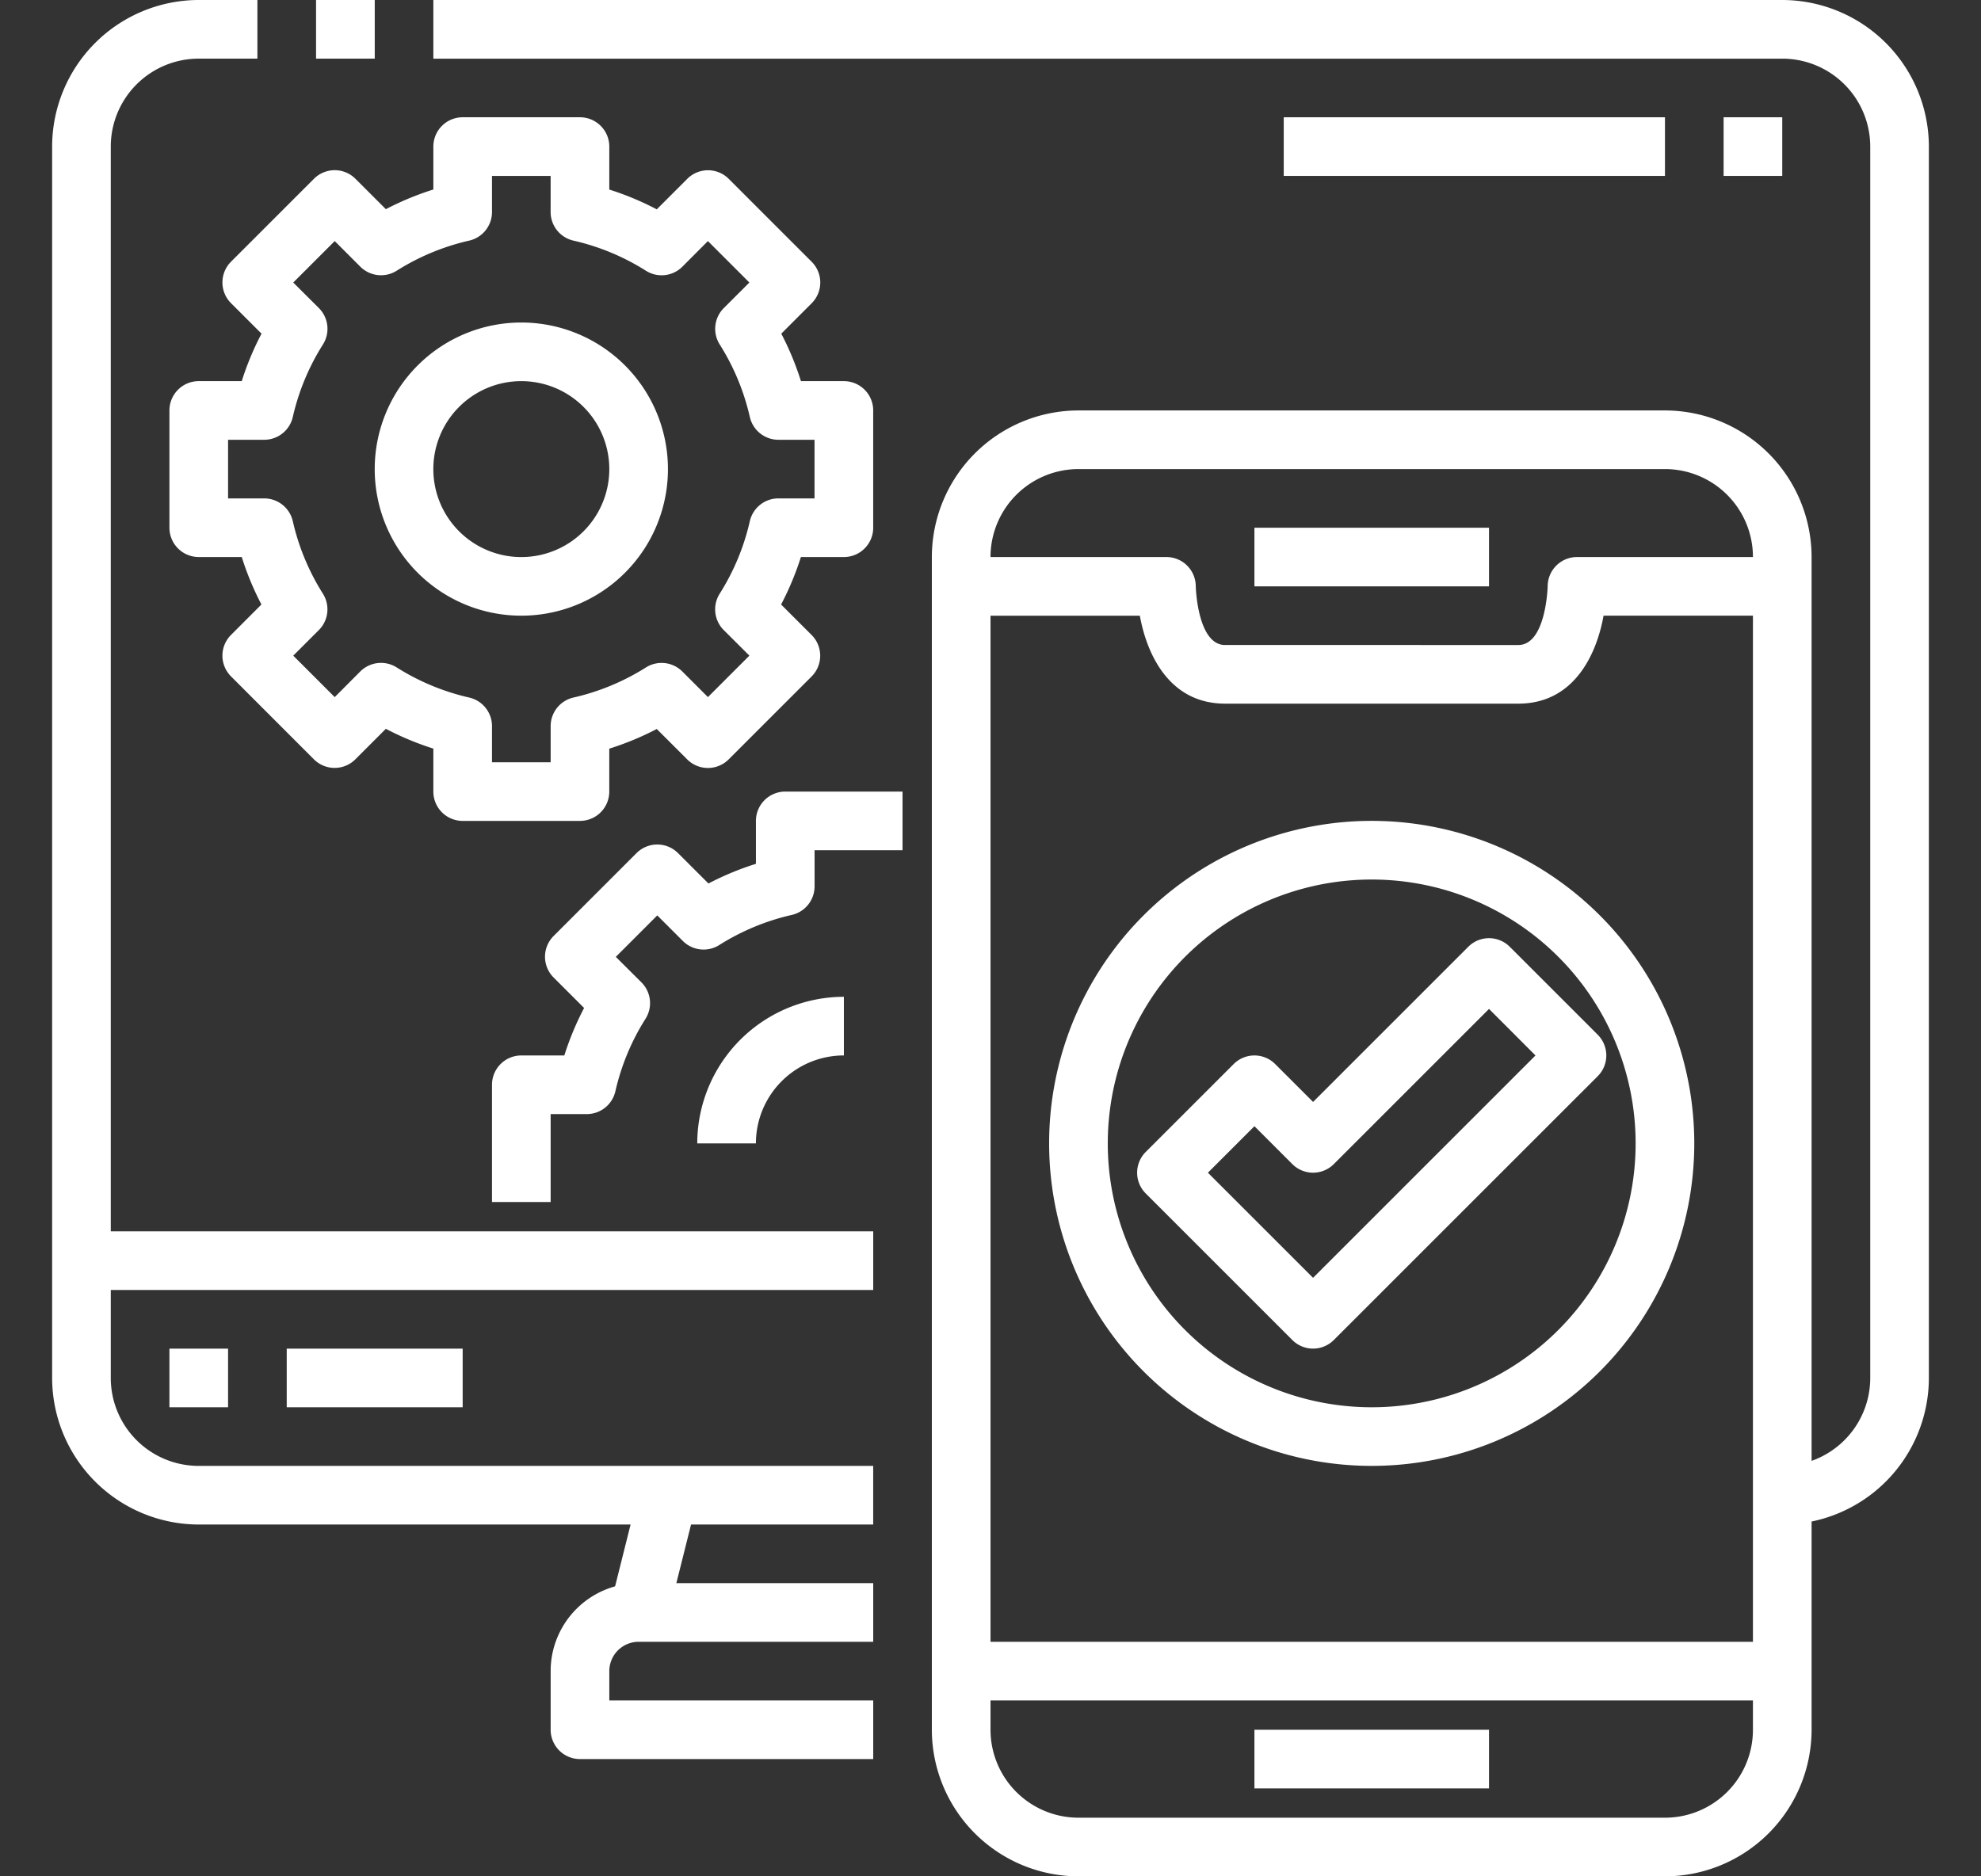 <?xml version="1.0" encoding="UTF-8"?>
<svg xmlns="http://www.w3.org/2000/svg" xmlns:xlink="http://www.w3.org/1999/xlink" width="114" height="108" viewBox="0 0 114 108">
  <rect x="0" y="0" width="114" height="108" fill="#333333" stroke="none"/>
  <defs>
    <clipPath id="clip-path">
      <rect id="Rectangle_22" data-name="Rectangle 22" width="114" height="108"></rect>
    </clipPath>
  </defs>
  <g id="eCommerce_App_Development" data-name="eCommerce App Development" clip-path="url(#clip-path)">
    <g id="Progressive_Web_App_Development" data-name="Progressive Web App Development" clip-path="url(#clip-path)">
      <g id="app-development_1_" data-name="app-development (1)" transform="translate(3)">
        <path id="Path_522" data-name="Path 522" d="M47.25,87.75H8.438A8.448,8.448,0,0,1,0,79.313V8.438A8.448,8.448,0,0,1,8.438,0h3.375V3.375H8.438A5.063,5.063,0,0,0,3.375,8.438V79.313a5.062,5.062,0,0,0,5.064,5.063H47.25Z" fill="#fff"></path>
        <path id="Path_523" data-name="Path 523" d="M9,0h3.377V3.375H9Z" transform="translate(6.188)" fill="#fff"></path>
        <path id="Path_524" data-name="Path 524" d="M90.625,87.75V84.375a5.062,5.062,0,0,0,5.063-5.063V8.438a5.062,5.062,0,0,0-5.062-5.062H13V0H90.625a8.448,8.448,0,0,1,8.437,8.438V79.313a8.448,8.448,0,0,1-8.437,8.437Z" transform="translate(8.938)" fill="#fff"></path>
        <path id="Path_525" data-name="Path 525" d="M0,0H6.958V3.375H0Z" transform="translate(32.114 92.438) rotate(-75.936)" fill="#fff"></path>
        <path id="Path_526" data-name="Path 526" d="M35.563,64.125H18.688A1.688,1.688,0,0,1,17,62.438V59.063A5.063,5.063,0,0,1,22.063,54h13.5v3.375h-13.5a1.688,1.688,0,0,0-1.687,1.688V60.75H35.563Z" transform="translate(11.688 37.125)" fill="#fff"></path>
        <path id="Path_527" data-name="Path 527" d="M1,42H46.563v3.375H1Z" transform="translate(0.688 28.875)" fill="#fff"></path>
        <path id="Path_528" data-name="Path 528" d="M4,46H7.375v3.375H4Z" transform="translate(2.75 31.625)" fill="#fff"></path>
        <path id="Path_529" data-name="Path 529" d="M8,46H18.125v3.375H8Z" transform="translate(5.5 31.625)" fill="#fff"></path>
        <path id="Path_530" data-name="Path 530" d="M72.188,98.375H38.438A8.448,8.448,0,0,1,30,89.938v-67.5A8.448,8.448,0,0,1,38.438,14h33.75a8.448,8.448,0,0,1,8.438,8.438v67.5a8.448,8.448,0,0,1-8.437,8.437Zm-33.75-81a5.063,5.063,0,0,0-5.062,5.062v67.5A5.063,5.063,0,0,0,38.437,95H72.188a5.062,5.062,0,0,0,5.063-5.063v-67.5a5.063,5.063,0,0,0-5.061-5.062Z" transform="translate(20.625 9.625)" fill="#fff"></path>
        <path id="Path_531" data-name="Path 531" d="M63.063,27.438H46.188c-3.162,0-4.487-2.754-4.906-5.062H31V19H42.813A1.688,1.688,0,0,1,44.5,20.688c0,.029.094,3.375,1.688,3.375H63.063c1.593,0,1.688-3.346,1.688-3.375A1.688,1.688,0,0,1,66.438,19H78.25v3.375H67.968C67.55,24.683,66.225,27.438,63.063,27.438Z" transform="translate(21.312 13.063)" fill="#fff"></path>
        <path id="Path_532" data-name="Path 532" d="M41,18H54.5v3.375H41Z" transform="translate(28.188 12.375)" fill="#fff"></path>
        <path id="Path_533" data-name="Path 533" d="M41,59H54.5v3.375H41Z" transform="translate(28.188 40.563)" fill="#fff"></path>
        <path id="Path_534" data-name="Path 534" d="M31,56H78.25v3.375H31Z" transform="translate(21.313 38.5)" fill="#fff"></path>
        <path id="Path_535" data-name="Path 535" d="M27.625,44.5h-6.75a1.687,1.687,0,0,1-1.687-1.687V40.339A16.776,16.776,0,0,1,16.455,39.2L14.7,40.956a1.688,1.688,0,0,1-2.386,0l-4.77-4.774a1.687,1.687,0,0,1,0-2.386l1.75-1.752a16.776,16.776,0,0,1-1.132-2.732H5.688A1.688,1.688,0,0,1,4,27.625v-6.75a1.687,1.687,0,0,1,1.688-1.687H8.161A16.775,16.775,0,0,1,9.3,16.455L7.544,14.7a1.688,1.688,0,0,1,0-2.386L12.318,7.54a1.688,1.688,0,0,1,2.386,0l1.752,1.75a16.776,16.776,0,0,1,2.732-1.132V5.688A1.688,1.688,0,0,1,20.875,4h6.75a1.688,1.688,0,0,1,1.688,1.688V8.161A16.775,16.775,0,0,1,32.045,9.3L33.8,7.544a1.687,1.687,0,0,1,2.386,0l4.774,4.774a1.688,1.688,0,0,1,0,2.386l-1.75,1.752a16.775,16.775,0,0,1,1.132,2.732h2.474A1.688,1.688,0,0,1,44.5,20.875v6.75a1.688,1.688,0,0,1-1.687,1.688H40.339A16.776,16.776,0,0,1,39.2,32.045L40.956,33.8a1.688,1.688,0,0,1,0,2.386L36.182,40.96a1.688,1.688,0,0,1-2.386,0l-1.752-1.75a16.775,16.775,0,0,1-2.732,1.132v2.474A1.688,1.688,0,0,1,27.625,44.5Zm-5.062-3.375h3.375V39.049A1.688,1.688,0,0,1,27.25,37.4a13.36,13.36,0,0,0,4.173-1.733,1.688,1.688,0,0,1,2.094.235l1.472,1.472,2.386-2.386L35.9,33.518a1.687,1.687,0,0,1-.235-2.094A13.36,13.36,0,0,0,37.4,27.25a1.687,1.687,0,0,1,1.647-1.313h2.076V22.563H39.049A1.687,1.687,0,0,1,37.4,21.25a13.36,13.36,0,0,0-1.733-4.173,1.688,1.688,0,0,1,.235-2.094l1.472-1.471-2.386-2.386L33.518,12.6a1.687,1.687,0,0,1-2.094.235A13.36,13.36,0,0,0,27.25,11.1a1.688,1.688,0,0,1-1.313-1.647V7.375H22.563V9.451A1.688,1.688,0,0,1,21.25,11.1a13.36,13.36,0,0,0-4.173,1.733,1.688,1.688,0,0,1-2.094-.235l-1.471-1.472-2.386,2.386,1.474,1.47a1.687,1.687,0,0,1,.235,2.094A13.36,13.36,0,0,0,11.1,21.25a1.688,1.688,0,0,1-1.647,1.313H7.375v3.375H9.451A1.688,1.688,0,0,1,11.1,27.25a13.36,13.36,0,0,0,1.733,4.173,1.688,1.688,0,0,1-.235,2.094l-1.472,1.472,2.386,2.386,1.47-1.475a1.688,1.688,0,0,1,2.094-.235A13.36,13.36,0,0,0,21.25,37.4a1.687,1.687,0,0,1,1.313,1.647Z" transform="translate(2.75 2.75)" fill="#fff"></path>
        <path id="Path_536" data-name="Path 536" d="M19.437,27.875a8.437,8.437,0,1,1,8.438-8.437,8.437,8.437,0,0,1-8.438,8.437Zm0-13.5A5.063,5.063,0,1,0,24.5,19.438a5.063,5.063,0,0,0-5.063-5.063Z" transform="translate(7.563 7.563)" fill="#fff"></path>
        <path id="Path_537" data-name="Path 537" d="M18.375,50.625H15v-6.75a1.687,1.687,0,0,1,1.688-1.687h2.474A16.775,16.775,0,0,1,20.3,39.455L18.544,37.7a1.688,1.688,0,0,1,0-2.386l4.774-4.774a1.688,1.688,0,0,1,2.386,0l1.752,1.75a16.775,16.775,0,0,1,2.732-1.132v-2.47A1.688,1.688,0,0,1,31.875,27h6.75v3.375H33.563v2.076A1.687,1.687,0,0,1,32.25,34.1a13.36,13.36,0,0,0-4.173,1.733,1.687,1.687,0,0,1-2.094-.235l-1.472-1.471-2.386,2.386L23.6,37.982a1.688,1.688,0,0,1,.235,2.094A13.36,13.36,0,0,0,22.1,44.25a1.688,1.688,0,0,1-1.647,1.313H18.375Z" transform="translate(10.313 18.563)" fill="#fff"></path>
        <path id="Path_538" data-name="Path 538" d="M25.375,42.438H22A8.448,8.448,0,0,1,30.438,34v3.375A5.063,5.063,0,0,0,25.375,42.438Z" transform="translate(15.125 23.375)" fill="#fff"></path>
        <path id="Path_539" data-name="Path 539" d="M52.563,65.125A18.563,18.563,0,1,1,71.125,46.563,18.563,18.563,0,0,1,52.563,65.125Zm0-33.75A15.188,15.188,0,1,0,67.75,46.563,15.188,15.188,0,0,0,52.563,31.375Z" transform="translate(23.375 19.25)" fill="#fff"></path>
        <path id="Path_540" data-name="Path 540" d="M47.125,55.625a1.687,1.687,0,0,1-1.193-.494l-8.438-8.438a1.688,1.688,0,0,1,0-2.386l5.063-5.062a1.688,1.688,0,0,1,2.386,0l2.182,2.182,8.932-8.932a1.687,1.687,0,0,1,2.386,0l5.063,5.063a1.688,1.688,0,0,1,0,2.386L48.318,55.13a1.688,1.688,0,0,1-1.193.495ZM41.073,45.5l6.051,6.051,12.8-12.8L57.25,36.073l-8.932,8.932a1.688,1.688,0,0,1-2.386,0L43.75,42.823Z" transform="translate(25.438 22)" fill="#fff"></path>
        <path id="Path_541" data-name="Path 541" d="M57,4h3.375V7.375H57Z" transform="translate(39.188 2.75)" fill="#fff"></path>
        <path id="Path_542" data-name="Path 542" d="M42,4H63.938V7.375H42Z" transform="translate(28.875 2.75)" fill="#fff"></path>
      </g>
    </g>
  </g>
</svg>
